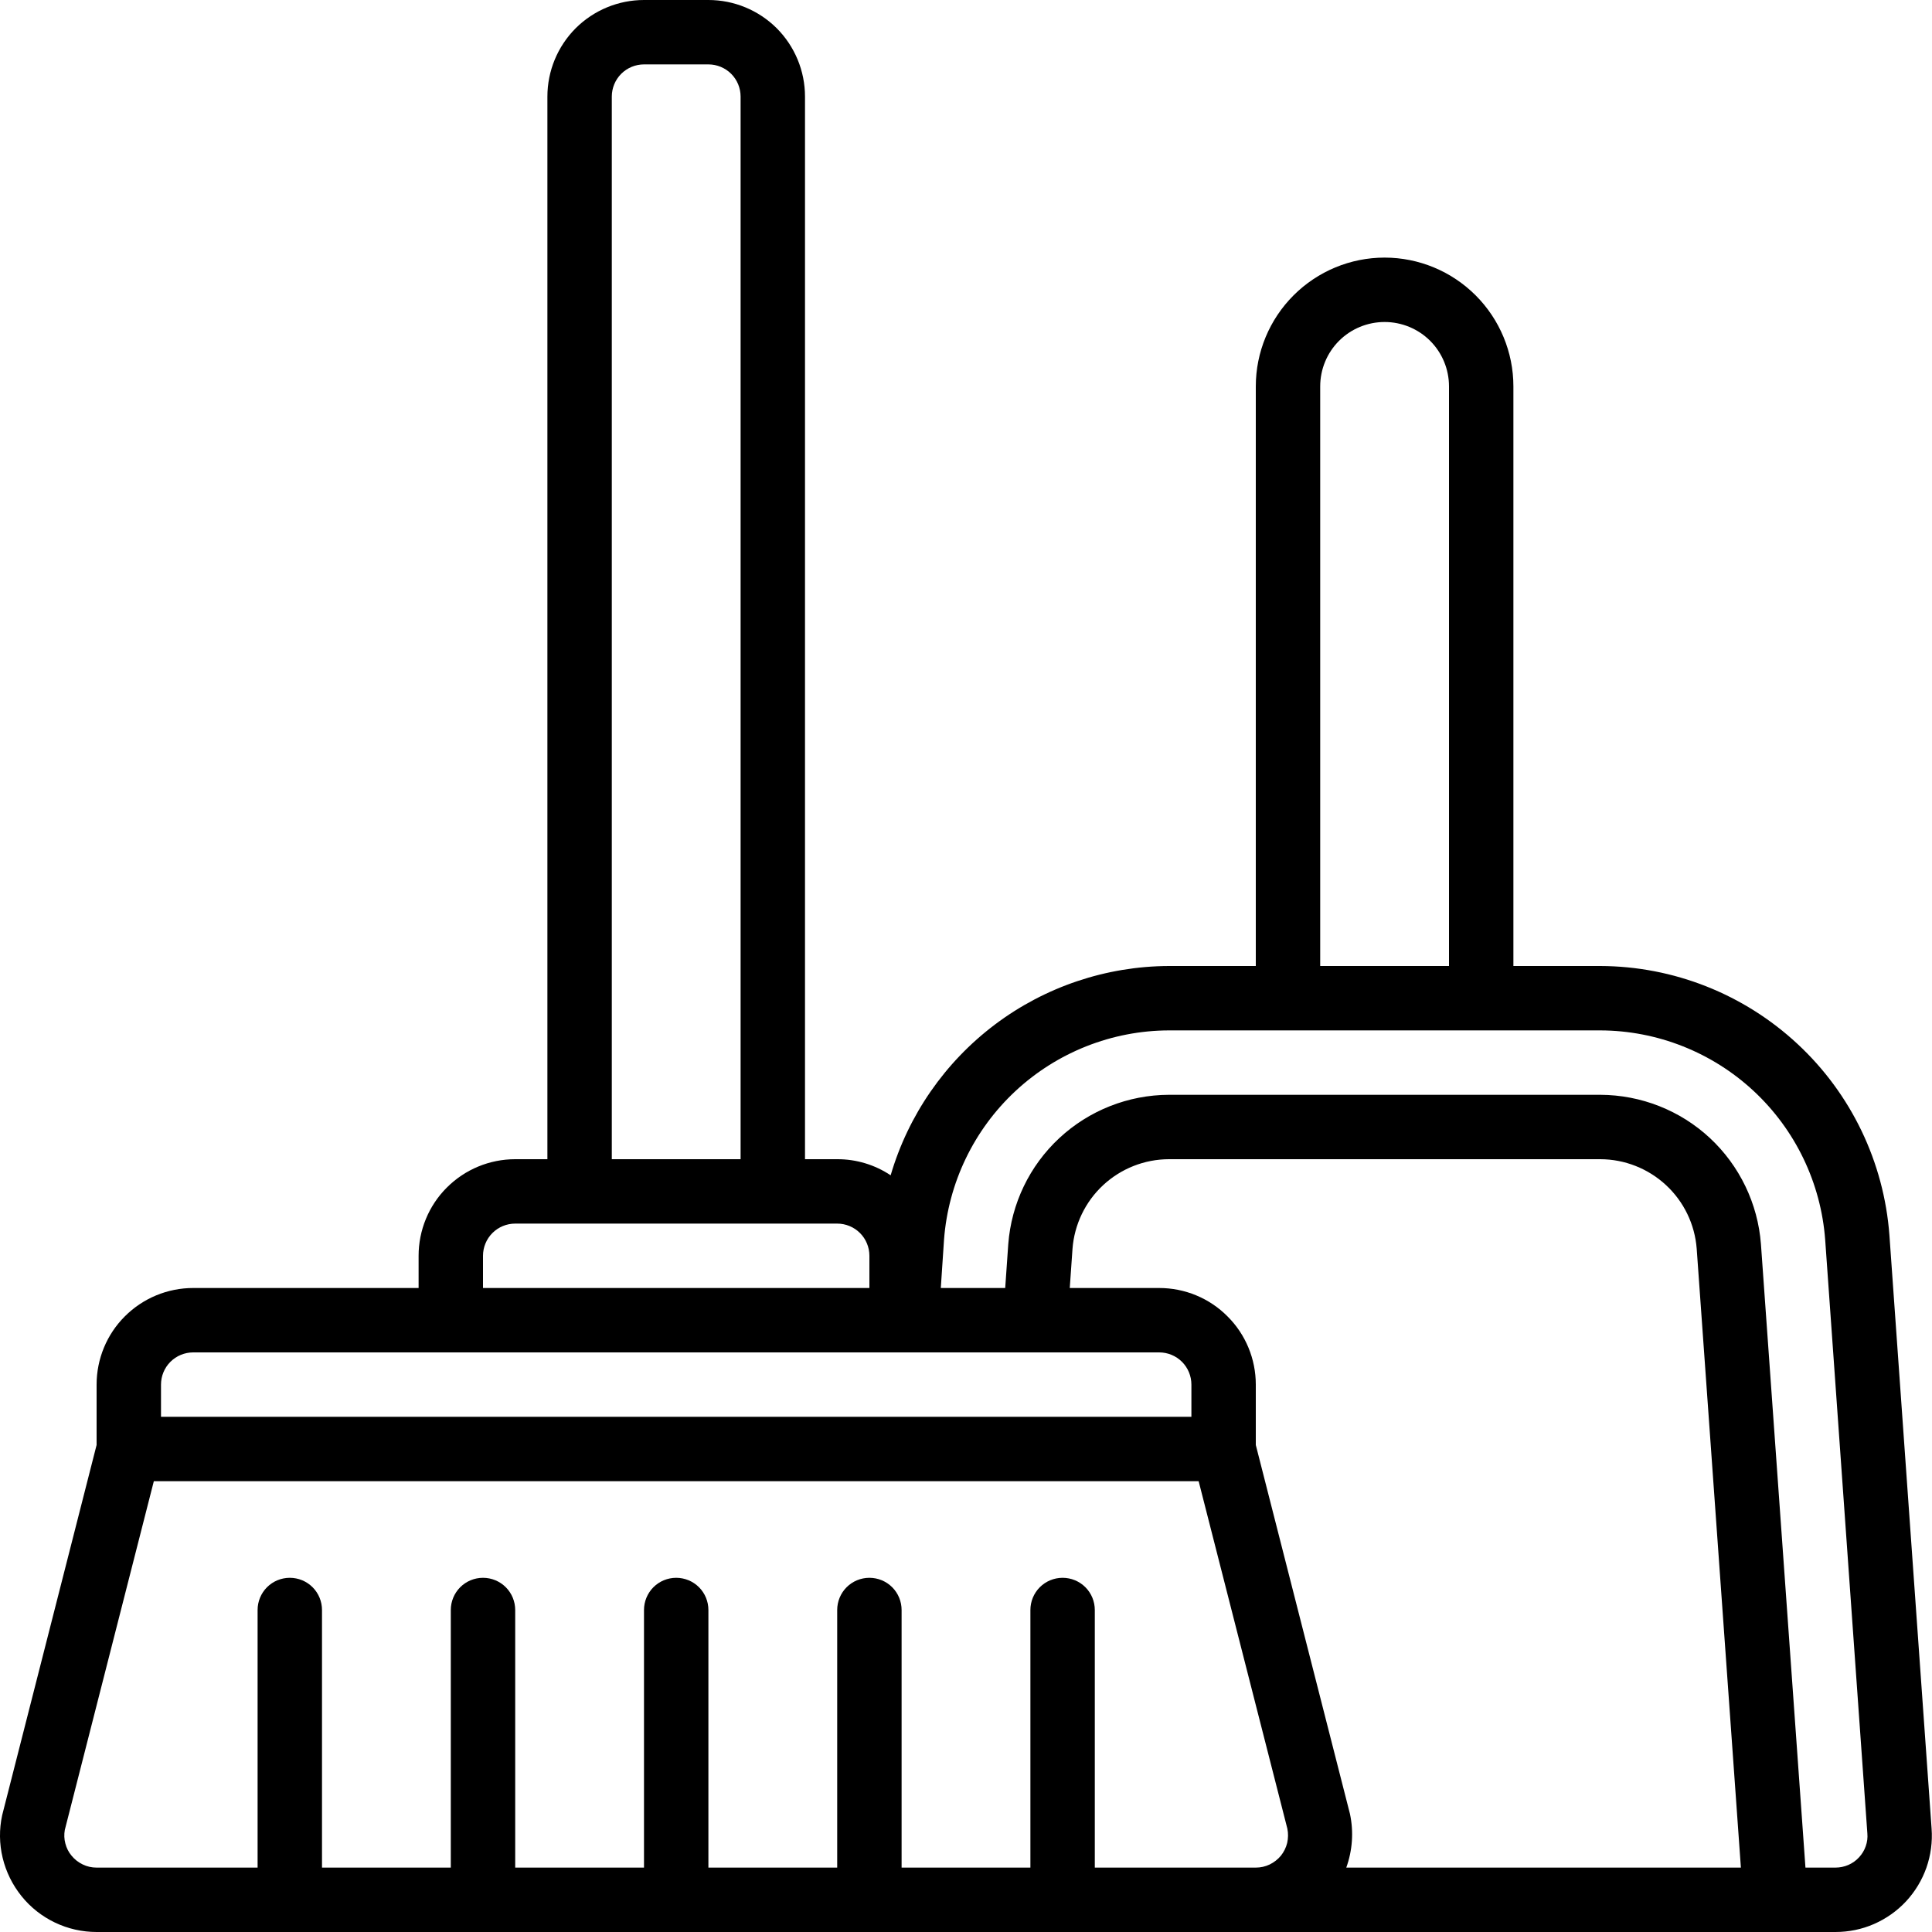 <svg width="24" height="24" viewBox="0 0 24 24" fill="none" xmlns="http://www.w3.org/2000/svg">
<g clip-path="url(#clip0_44_191)">
<path d="M19.88 12H18.8V4.8C18.8 4.376 18.631 3.969 18.331 3.669C18.031 3.369 17.624 3.2 17.2 3.2C16.776 3.2 16.369 3.369 16.069 3.669C15.769 3.969 15.6 4.376 15.6 4.8V12H14.52C13.741 12.003 12.983 12.258 12.361 12.726C11.738 13.195 11.283 13.852 11.064 14.6C10.868 14.469 10.636 14.399 10.4 14.4H10V1.2C10 0.882 9.874 0.577 9.649 0.351C9.423 0.126 9.118 0 8.8 0H8C7.682 0 7.377 0.126 7.151 0.351C6.926 0.577 6.8 0.882 6.8 1.2V14.4H6.4C6.082 14.4 5.777 14.526 5.551 14.752C5.326 14.976 5.2 15.282 5.2 15.6V16H2.4C2.082 16 1.777 16.126 1.551 16.352C1.326 16.576 1.2 16.882 1.2 17.2V17.95L0.027 22.549C-0.011 22.724 -0.009 22.905 0.033 23.079C0.075 23.253 0.155 23.415 0.267 23.554C0.379 23.694 0.522 23.806 0.683 23.883C0.844 23.96 1.021 24 1.2 24H22.8C22.965 24 23.128 23.967 23.279 23.901C23.43 23.835 23.566 23.739 23.678 23.619C23.79 23.498 23.876 23.356 23.931 23.2C23.985 23.045 24.007 22.88 23.995 22.716L23.471 15.343C23.403 14.436 22.996 13.588 22.33 12.969C21.664 12.349 20.79 12.003 19.88 12ZM16.4 4.8C16.4 4.588 16.484 4.384 16.634 4.234C16.784 4.084 16.988 4 17.2 4C17.412 4 17.616 4.084 17.766 4.234C17.916 4.384 18 4.588 18 4.8V12H16.4V4.8ZM7.6 1.2C7.6 1.094 7.642 0.992 7.717 0.917C7.792 0.842 7.894 0.8 8 0.8H8.8C8.906 0.8 9.008 0.842 9.083 0.917C9.158 0.992 9.2 1.094 9.2 1.2V14.4H7.6V1.2ZM6 15.6C6 15.494 6.042 15.392 6.117 15.317C6.192 15.242 6.294 15.2 6.4 15.2H10.4C10.506 15.2 10.608 15.242 10.683 15.317C10.758 15.392 10.8 15.494 10.8 15.6V16H6V15.6ZM2 17.2C2 17.094 2.042 16.992 2.117 16.917C2.192 16.842 2.294 16.8 2.4 16.8H14.4C14.506 16.8 14.608 16.842 14.683 16.917C14.758 16.992 14.8 17.094 14.8 17.2V17.6H2V17.2ZM16.77 22.534L15.6 17.95V17.2C15.6 16.882 15.474 16.576 15.248 16.352C15.024 16.126 14.718 16 14.4 16H13.289L13.323 15.513C13.346 15.211 13.482 14.928 13.704 14.722C13.926 14.516 14.217 14.401 14.52 14.4H19.88C20.183 14.401 20.474 14.516 20.696 14.722C20.918 14.928 21.054 15.21 21.077 15.512L21.626 23.2H16.724C16.801 22.986 16.817 22.756 16.77 22.534ZM14.8 23.2H13.6V20C13.6 19.894 13.558 19.792 13.483 19.717C13.408 19.642 13.306 19.6 13.2 19.6C13.094 19.6 12.992 19.642 12.917 19.717C12.842 19.792 12.8 19.894 12.8 20V23.2H11.2V20C11.2 19.894 11.158 19.792 11.083 19.717C11.008 19.642 10.906 19.6 10.8 19.6C10.694 19.6 10.592 19.642 10.517 19.717C10.442 19.792 10.4 19.894 10.4 20V23.2H8.8V20C8.8 19.894 8.758 19.792 8.683 19.717C8.608 19.642 8.506 19.6 8.4 19.6C8.294 19.6 8.192 19.642 8.117 19.717C8.042 19.792 8 19.894 8 20V23.2H6.4V20C6.4 19.894 6.358 19.792 6.283 19.717C6.208 19.642 6.106 19.6 6 19.6C5.894 19.6 5.792 19.642 5.717 19.717C5.642 19.792 5.6 19.894 5.6 20V23.2H4V20C4 19.894 3.958 19.792 3.883 19.717C3.808 19.642 3.706 19.6 3.6 19.6C3.494 19.6 3.392 19.642 3.317 19.717C3.242 19.792 3.2 19.894 3.2 20V23.2H1.2C1.14 23.2 1.081 23.187 1.028 23.161C0.974 23.135 0.926 23.098 0.889 23.052C0.852 23.008 0.826 22.956 0.812 22.901C0.797 22.846 0.795 22.788 0.805 22.732L1.911 18.4H14.89L15.992 22.716C16.004 22.774 16.003 22.835 15.99 22.893C15.976 22.951 15.949 23.005 15.912 23.052C15.874 23.098 15.826 23.135 15.773 23.161C15.719 23.187 15.66 23.2 15.6 23.2H14.8ZM23.094 23.072C23.057 23.113 23.011 23.145 22.961 23.167C22.91 23.189 22.855 23.2 22.8 23.2H22.428L21.875 15.455C21.837 14.952 21.61 14.481 21.241 14.137C20.871 13.793 20.385 13.602 19.88 13.6H14.52C14.015 13.602 13.529 13.794 13.159 14.138C12.789 14.482 12.563 14.953 12.525 15.456L12.487 16H11.687L11.727 15.4C11.78 14.695 12.097 14.035 12.615 13.553C13.132 13.072 13.813 12.802 14.52 12.8H19.88C20.587 12.802 21.268 13.072 21.785 13.553C22.303 14.035 22.62 14.695 22.673 15.4L23.197 22.775C23.202 22.829 23.195 22.883 23.177 22.934C23.159 22.986 23.131 23.032 23.094 23.072Z" fill="black"/>
</g>
<defs>
<clipPath id="clip0_44_191">
<rect width="24" height="24" fill="white"/>
</clipPath>
</defs>
</svg>
